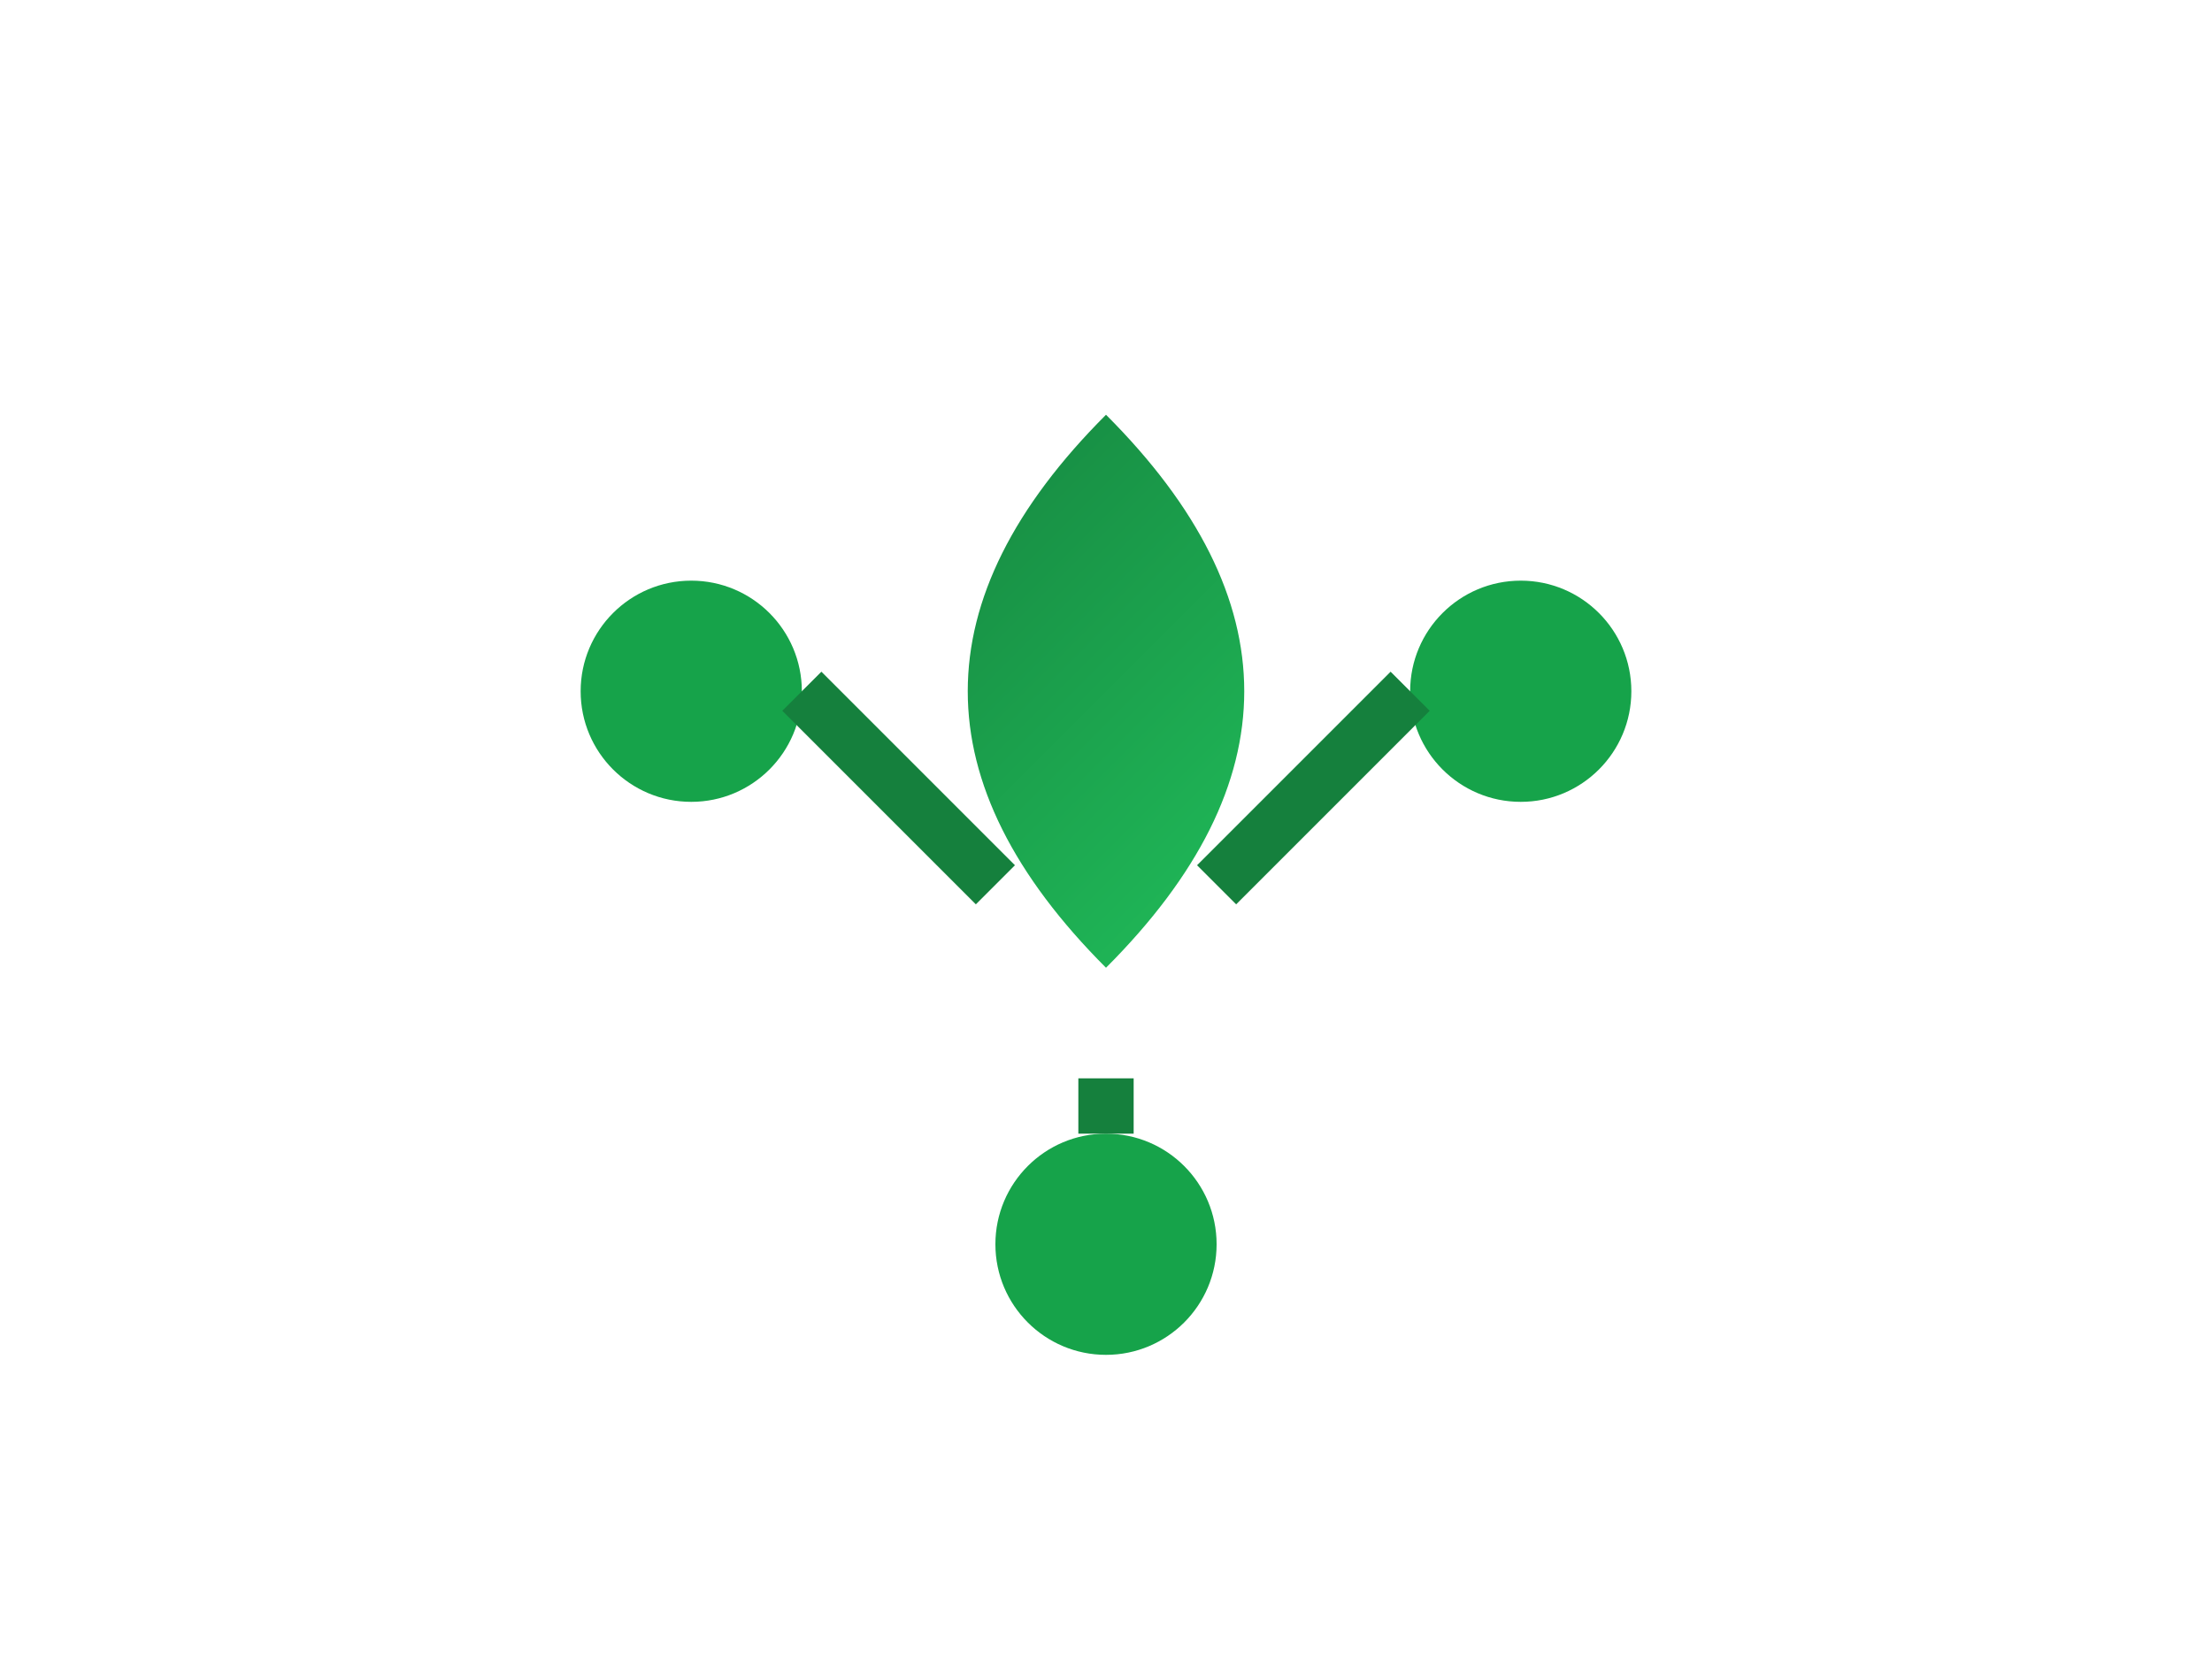 <svg viewBox="0 0 80 60" fill="none" xmlns="http://www.w3.org/2000/svg">
  <defs>
    <linearGradient id="bioGrad" x1="0%" y1="0%" x2="100%" y2="100%">
      <stop offset="0%" style="stop-color:#15803D;stop-opacity:1" />
      <stop offset="100%" style="stop-color:#22C55E;stop-opacity:1" />
    </linearGradient>
  </defs>
  <path d="M40 15 Q30 25 40 35 Q50 25 40 15 Z" fill="url(#bioGrad)"/>
  <circle cx="25" cy="25" r="4" fill="#16A34A"/>
  <circle cx="55" cy="25" r="4" fill="#16A34A"/>
  <circle cx="40" cy="45" r="4" fill="#16A34A"/>
  <path d="M29 25 L36 32 M51 25 L44 32 M40 41 L40 39" stroke="#15803D" stroke-width="2"/>
</svg>